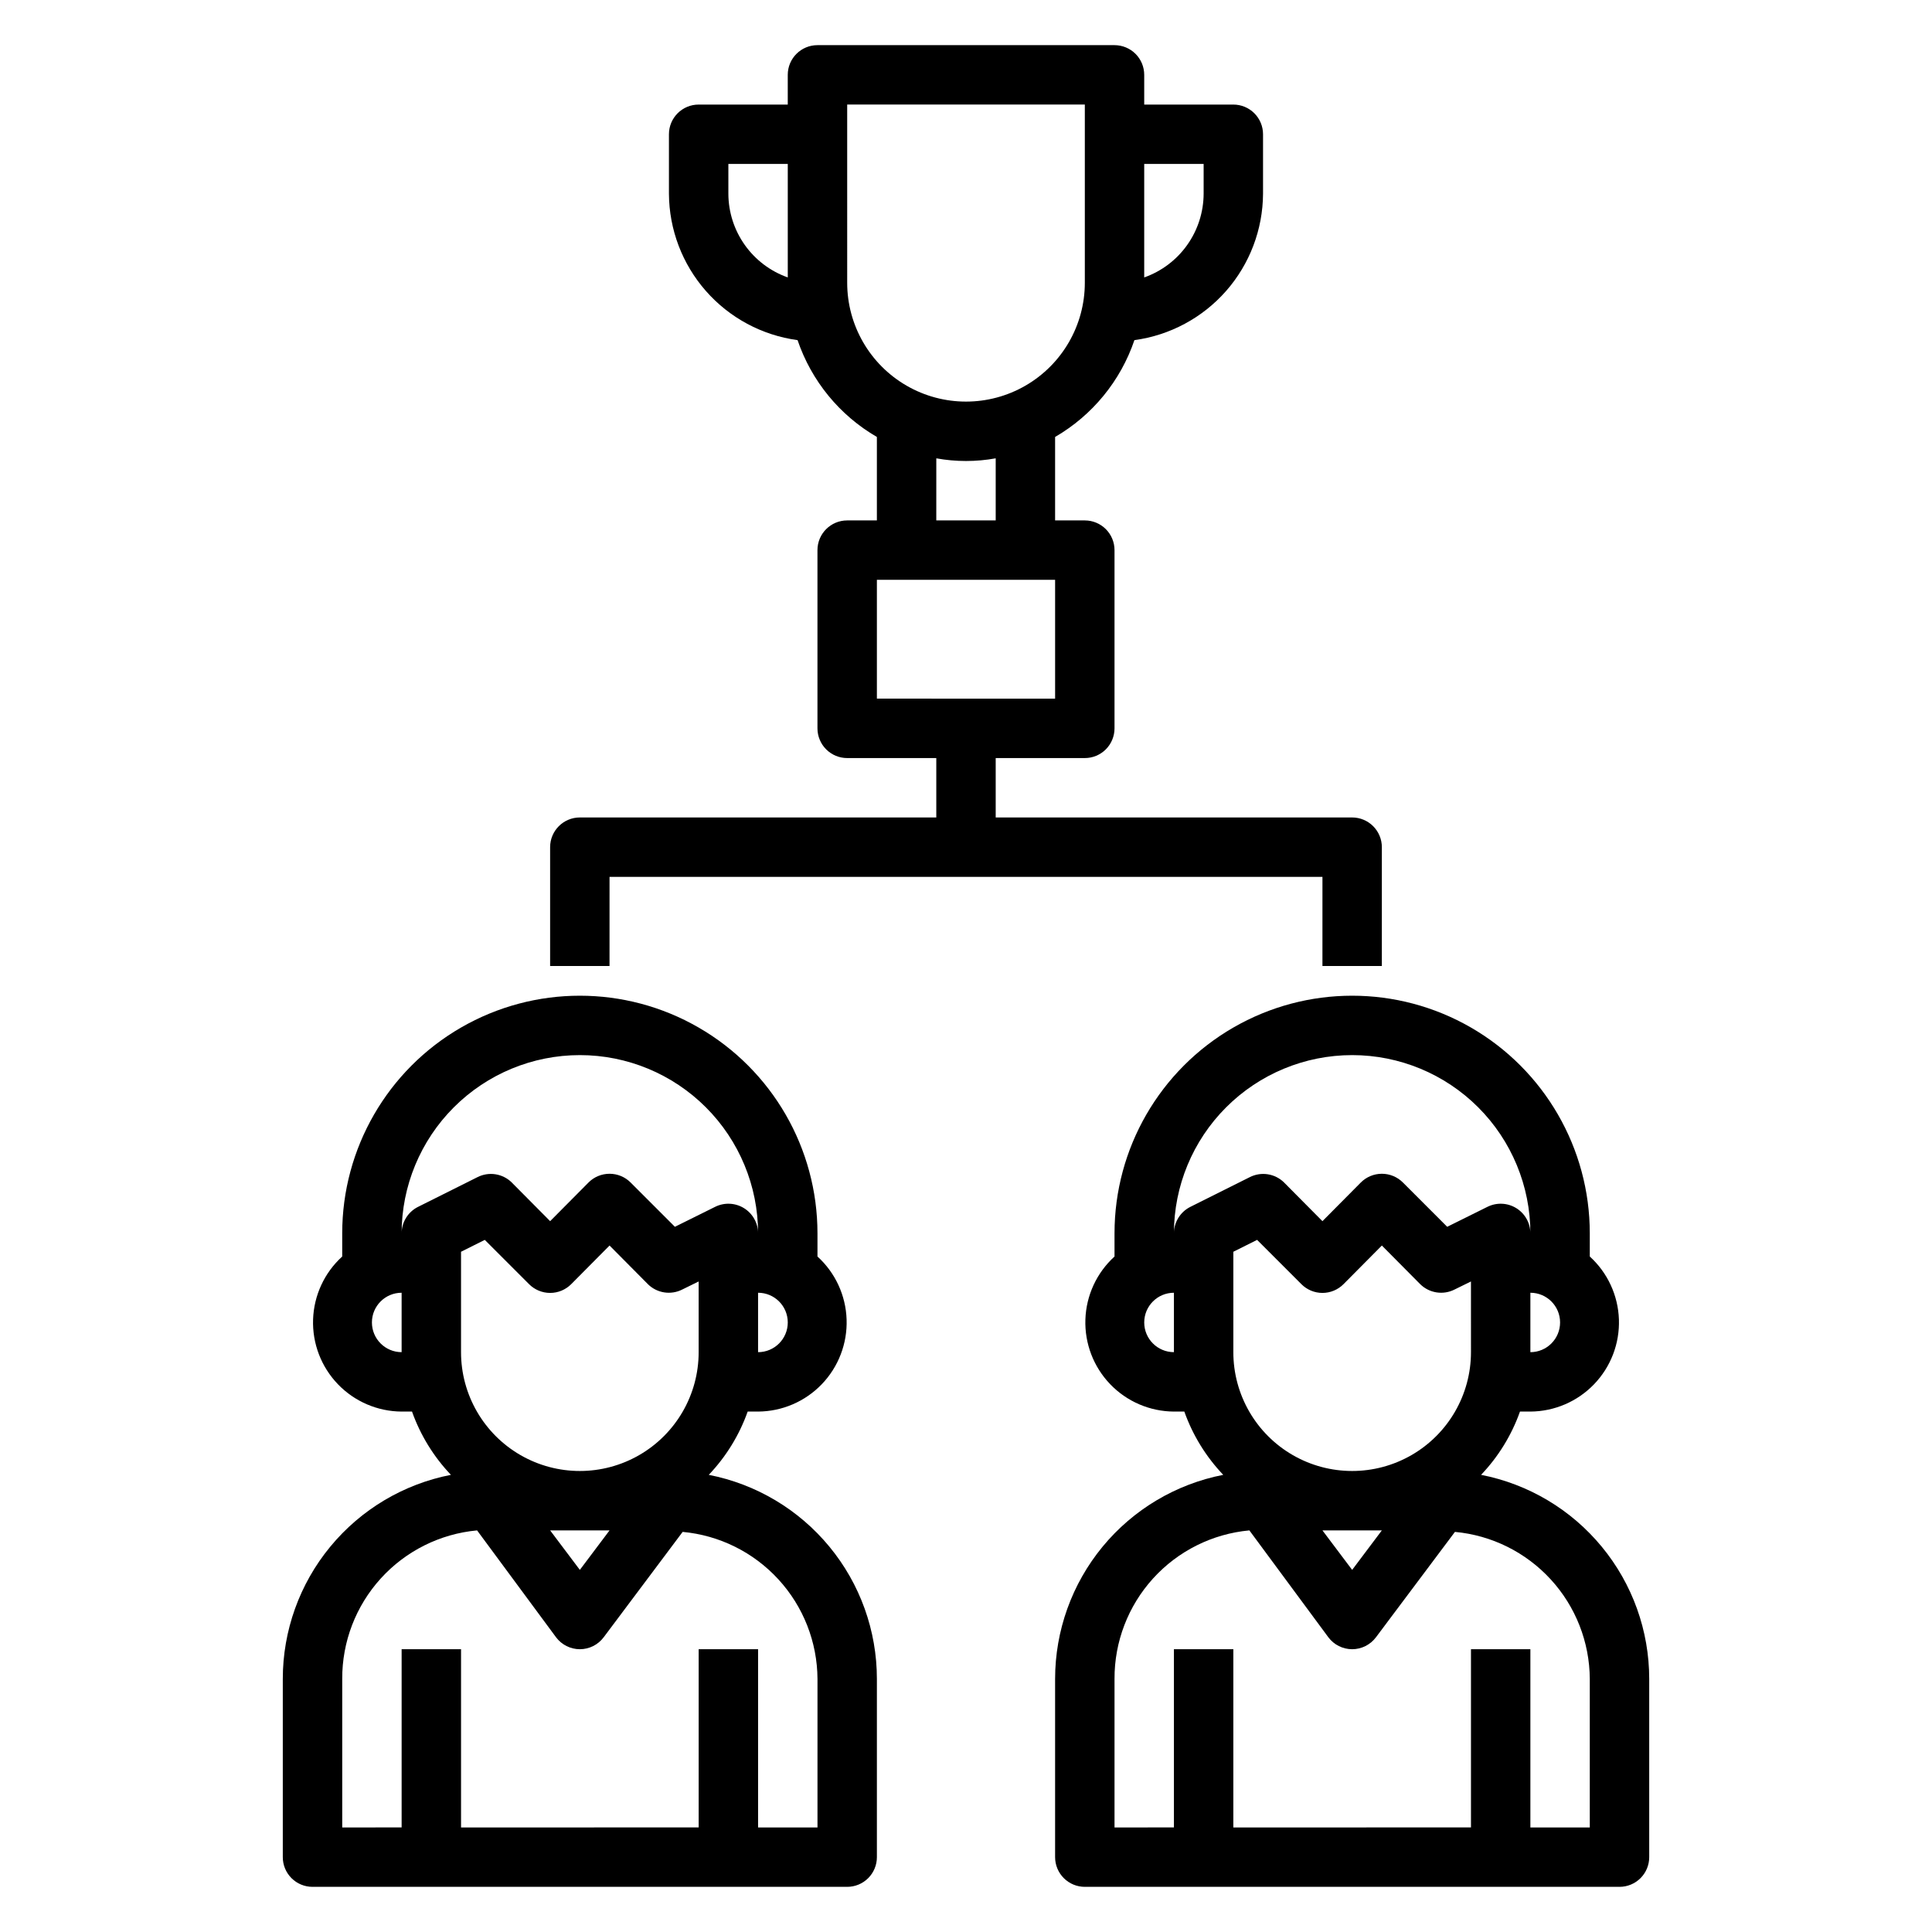 <?xml version="1.0" encoding="UTF-8"?>
<!-- Uploaded to: ICON Repo, www.svgrepo.com, Generator: ICON Repo Mixer Tools -->
<svg fill="#000000" width="800px" height="800px" version="1.1" viewBox="144 144 512 512" xmlns="http://www.w3.org/2000/svg">
 <g>
  <path d="m331.83 534.85c4.574-4.805 8.09-10.516 10.312-16.77h2.754c6.379-0.035 12.469-2.652 16.887-7.25s6.793-10.789 6.574-17.164c-0.215-6.371-2.996-12.387-7.719-16.676v-6.141c0-22.5-12-43.289-31.488-54.539-19.484-11.25-43.488-11.25-62.973 0-19.488 11.25-31.488 32.039-31.488 54.539v6.141c-4.723 4.289-7.504 10.305-7.719 16.676-0.219 6.375 2.156 12.566 6.574 17.164s10.512 7.215 16.887 7.25h2.754c2.223 6.254 5.738 11.965 10.312 16.77-12.547 2.445-23.852 9.18-31.98 19.047-8.129 9.863-12.574 22.25-12.574 35.031v47.234c0 2.086 0.828 4.09 2.305 5.566 1.477 1.477 3.481 2.305 5.566 2.305h141.7c2.086 0 4.09-0.828 5.566-2.305 1.477-1.477 2.305-3.481 2.305-5.566v-47.234c0-12.781-4.445-25.168-12.574-35.031-8.129-9.867-19.434-16.602-31.98-19.047zm-65.652-32.512v-26.609l6.297-3.148 11.73 11.73h-0.004c1.48 1.488 3.492 2.328 5.59 2.328 2.102 0 4.113-0.84 5.59-2.328l10.156-10.234 10.156 10.234h-0.004c2.418 2.394 6.102 2.969 9.133 1.418l4.328-2.125v18.734c0 11.25-6 21.645-15.742 27.27s-21.746 5.625-31.488 0c-9.742-5.625-15.742-16.02-15.742-27.27zm39.359 47.23-7.871 10.469-7.875-10.469zm39.359-47.23v-15.746c4.348 0 7.871 3.523 7.871 7.871 0 4.348-3.523 7.875-7.871 7.875zm-47.23-78.723c12.523 0 24.539 4.977 33.395 13.836 8.859 8.855 13.836 20.871 13.836 33.398-0.008-2.731-1.43-5.258-3.754-6.688-2.324-1.426-5.223-1.547-7.66-0.32l-10.629 5.273-11.73-11.73 0.004 0.004c-1.48-1.492-3.492-2.328-5.59-2.328-2.102 0-4.113 0.836-5.59 2.328l-10.156 10.234-10.156-10.234h0.004c-2.418-2.398-6.102-2.969-9.133-1.418l-15.742 7.871h-0.004c-2.644 1.336-4.32 4.043-4.328 7.008 0-12.527 4.977-24.543 13.836-33.398 8.855-8.859 20.871-13.836 33.398-13.836zm-55.105 70.848c0-4.348 3.523-7.871 7.871-7.871v15.746c-4.348 0-7.871-3.527-7.871-7.875zm118.08 133.83h-15.742v-47.234h-15.746v47.23l-62.973 0.004v-47.234h-15.746v47.23l-15.742 0.004v-39.363c-0.043-9.84 3.602-19.34 10.219-26.625 6.613-7.285 15.719-11.828 25.52-12.734l20.938 28.34c1.488 1.98 3.82 3.148 6.301 3.148 2.477 0 4.809-1.168 6.297-3.148l20.941-27.945h-0.004c9.734 0.898 18.781 5.387 25.387 12.59 6.606 7.199 10.297 16.602 10.352 26.375z"/>
  <path d="m536.5 534.85c4.578-4.805 8.09-10.516 10.312-16.77h2.754c6.379-0.035 12.469-2.652 16.887-7.25 4.422-4.598 6.793-10.789 6.578-17.164-0.219-6.371-3-12.387-7.719-16.676v-6.141c0-22.5-12.004-43.289-31.488-54.539s-43.492-11.25-62.977 0-31.488 32.039-31.488 54.539v6.141c-4.719 4.289-7.504 10.305-7.719 16.676-0.215 6.375 2.156 12.566 6.574 17.164 4.418 4.598 10.512 7.215 16.887 7.25h2.758c2.219 6.254 5.734 11.965 10.312 16.77-12.547 2.445-23.855 9.18-31.984 19.047-8.125 9.863-12.57 22.25-12.574 35.031v47.234c0 2.086 0.832 4.09 2.309 5.566 1.477 1.477 3.477 2.305 5.566 2.305h141.7c2.086 0 4.09-0.828 5.566-2.305 1.477-1.477 2.305-3.481 2.305-5.566v-47.234c0-12.781-4.445-25.168-12.574-35.031-8.129-9.867-19.434-16.602-31.98-19.047zm-65.652-32.512v-26.609l6.297-3.148 11.73 11.73c1.477 1.488 3.488 2.328 5.586 2.328 2.102 0 4.113-0.84 5.59-2.328l10.156-10.234 10.156 10.234c2.414 2.394 6.102 2.969 9.129 1.418l4.328-2.125 0.004 18.734c0 11.25-6.004 21.645-15.746 27.27s-21.746 5.625-31.488 0c-9.742-5.625-15.742-16.02-15.742-27.27zm39.359 47.23-7.871 10.469-7.875-10.469zm39.359-47.23v-15.746c4.348 0 7.871 3.523 7.871 7.871 0 4.348-3.523 7.875-7.871 7.875zm-47.23-78.723c12.527 0 24.539 4.977 33.398 13.836 8.855 8.855 13.832 20.871 13.832 33.398-0.008-2.731-1.43-5.258-3.754-6.688-2.324-1.426-5.223-1.547-7.66-0.32l-10.629 5.273-11.73-11.73 0.004 0.004c-1.48-1.492-3.492-2.328-5.59-2.328-2.098 0-4.109 0.836-5.59 2.328l-10.156 10.234-10.156-10.234h0.004c-2.418-2.398-6.102-2.969-9.133-1.418l-15.742 7.871c-2.648 1.336-4.32 4.043-4.332 7.008 0-12.527 4.977-24.543 13.836-33.398 8.855-8.859 20.871-13.836 33.398-13.836zm-55.105 70.848c0-4.348 3.523-7.871 7.871-7.871v15.746c-4.348 0-7.871-3.527-7.871-7.875zm118.08 133.83h-15.746v-47.234h-15.742v47.23l-62.977 0.004v-47.234h-15.746v47.23l-15.742 0.004v-39.363c-0.043-9.84 3.606-19.34 10.219-26.625 6.617-7.285 15.719-11.828 25.52-12.734l20.941 28.34c1.484 1.98 3.816 3.148 6.297 3.148 2.477 0 4.809-1.168 6.297-3.148l20.941-27.945h-0.004c9.734 0.898 18.781 5.387 25.387 12.59 6.609 7.199 10.297 16.602 10.355 26.375z"/>
  <path d="m494.46 400h15.742l0.004-31.488c0-2.09-0.828-4.09-2.305-5.566-1.477-1.477-3.481-2.309-5.566-2.309h-94.465v-15.742h23.617c2.086 0 4.09-0.828 5.566-2.305 1.473-1.477 2.305-3.481 2.305-5.566v-47.234c0-2.086-0.832-4.09-2.305-5.566-1.477-1.477-3.481-2.305-5.566-2.305h-7.875v-22.121c9.879-5.731 17.348-14.848 21.02-25.66 9.406-1.273 18.035-5.902 24.301-13.031 6.262-7.133 9.738-16.289 9.785-25.781v-15.742c0-2.09-0.828-4.09-2.305-5.566-1.477-1.477-3.481-2.305-5.566-2.305h-23.617v-7.875c0-2.086-0.828-4.09-2.305-5.566-1.477-1.473-3.481-2.305-5.566-2.305h-78.723c-4.348 0-7.871 3.523-7.871 7.871v7.875h-23.617c-4.348 0-7.871 3.523-7.871 7.871v15.742c0.047 9.492 3.523 18.648 9.789 25.781 6.262 7.129 14.891 11.758 24.297 13.031 3.676 10.812 11.141 19.93 21.02 25.66v22.121h-7.871c-4.348 0-7.875 3.523-7.875 7.871v47.234c0 2.086 0.832 4.09 2.309 5.566 1.477 1.477 3.477 2.305 5.566 2.305h23.617v15.742h-94.465c-4.348 0-7.875 3.527-7.875 7.875v31.488h15.742l0.004-23.617h188.93zm-31.484-212.55v7.871c-0.016 4.875-1.535 9.621-4.356 13.598-2.816 3.973-6.797 6.981-11.391 8.602v-30.07zm-125.95 7.871v-7.871h15.742v30.07c-4.594-1.621-8.57-4.629-11.391-8.602-2.82-3.977-4.34-8.723-4.352-13.598zm31.488-23.617h62.977v47.234c0 11.25-6.004 21.645-15.746 27.27-9.742 5.625-21.746 5.625-31.488 0-9.742-5.625-15.742-16.02-15.742-27.27zm23.617 93.754-0.004 0.004c5.207 0.945 10.539 0.945 15.746 0v16.453h-15.746zm-15.746 32.203h47.23v31.488l-47.23-0.004z"/>
 </g>
</svg>